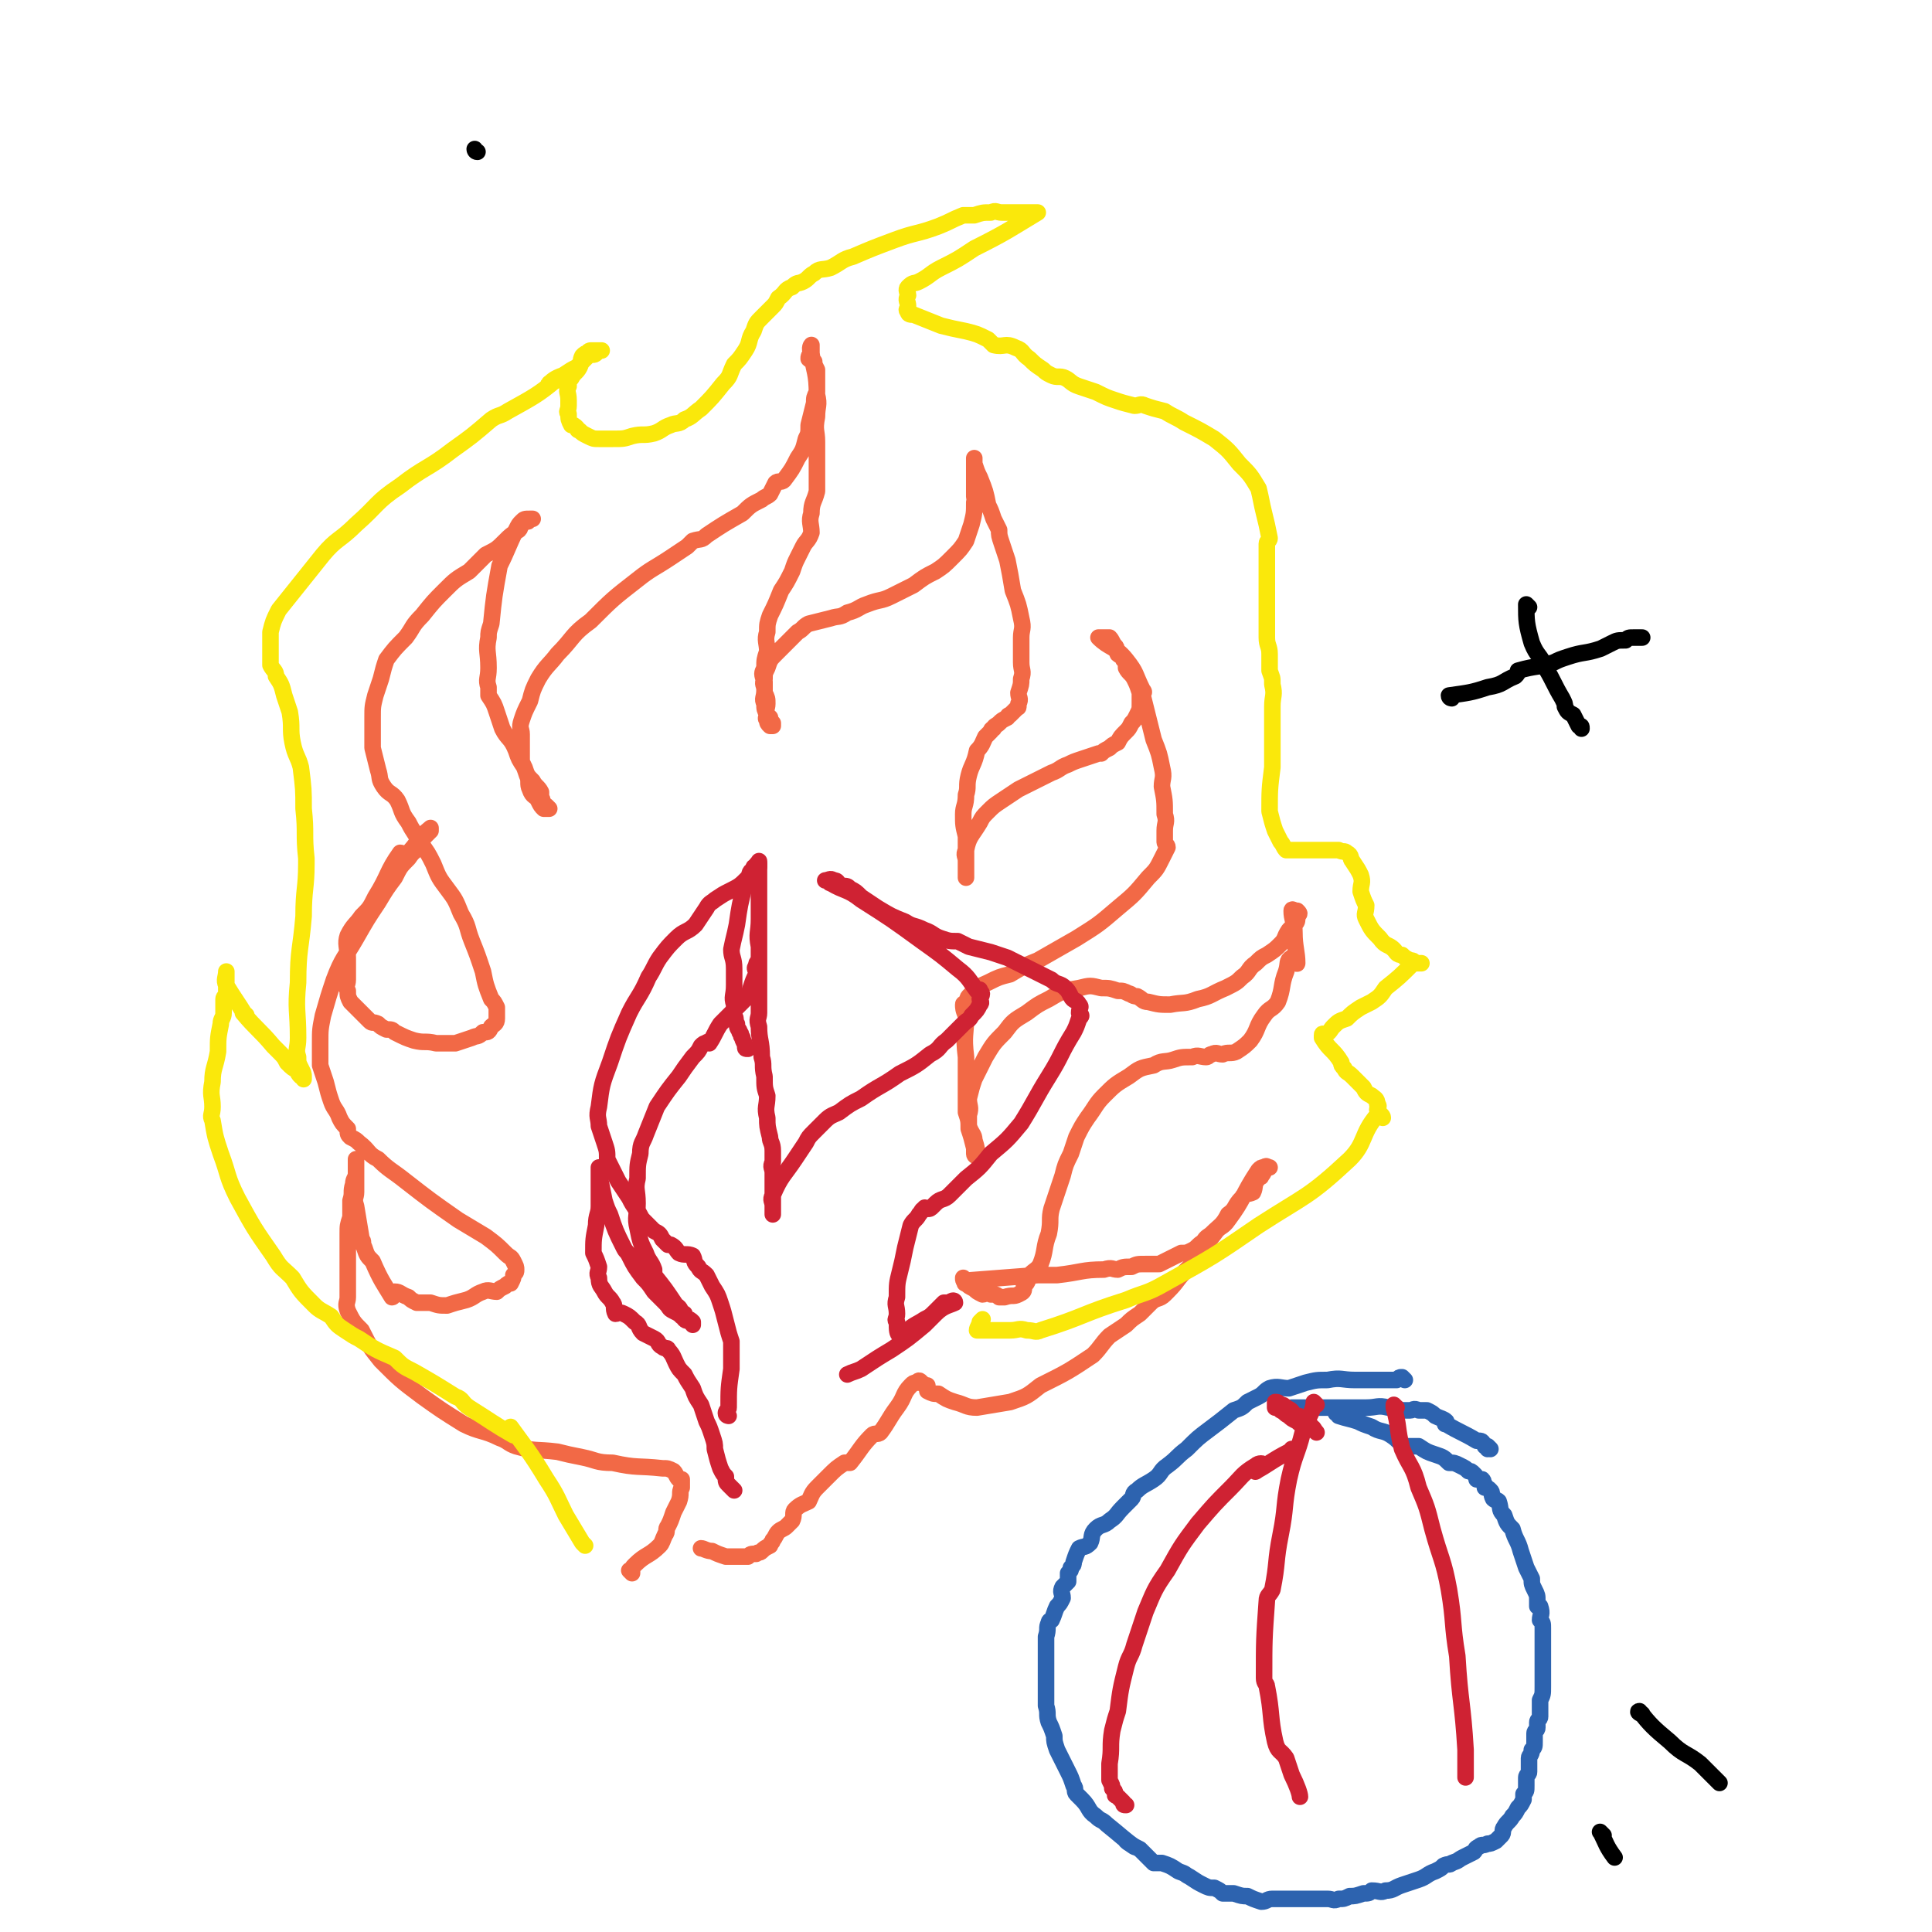 <svg viewBox='0 0 700 700' version='1.1' xmlns='http://www.w3.org/2000/svg' xmlns:xlink='http://www.w3.org/1999/xlink'><g fill='none' stroke='#F26946' stroke-width='6' stroke-linecap='round' stroke-linejoin='round'><path d='M229,570c0,0 -1,-1 -1,-1 0,0 0,0 1,1 0,0 0,0 0,0 0,-2 0,-2 1,-3 4,-4 5,-3 9,-7 1,-1 1,-2 2,-4 1,-1 0,-2 1,-3 1,-2 1,-2 2,-5 1,-2 1,-2 2,-4 1,-3 0,-3 1,-5 0,-1 0,-1 0,-2 0,0 0,-1 0,-1 -1,0 -1,0 -1,0 -1,-1 -1,-2 -2,-3 -2,-1 -2,-1 -4,-1 -9,-1 -9,0 -18,-2 -6,0 -6,-1 -11,-2 -5,-1 -5,-1 -9,-2 -8,-1 -8,0 -15,-2 -3,-1 -3,-2 -6,-3 -6,-3 -7,-2 -13,-5 -8,-5 -8,-5 -15,-10 -8,-6 -8,-6 -15,-13 -4,-5 -4,-5 -7,-11 -3,-3 -3,-3 -5,-7 -1,-3 0,-3 0,-5 0,-4 0,-4 0,-7 0,-4 0,-4 0,-8 0,-4 0,-4 0,-8 0,-3 0,-3 1,-6 0,-3 0,-3 0,-6 1,-3 0,-3 1,-6 0,-2 1,-2 1,-4 0,-1 0,-1 0,-3 0,0 0,0 0,-1 0,-1 0,-1 0,-1 0,5 0,6 0,12 0,2 -1,2 0,5 1,6 1,6 2,12 1,1 0,1 1,3 1,3 1,3 3,5 3,7 4,8 7,13 1,0 0,-2 1,-2 2,0 2,1 5,2 1,1 1,1 3,2 3,0 3,0 5,0 3,1 3,1 6,1 3,-1 3,-1 7,-2 3,-1 3,-2 6,-3 2,-1 3,0 5,0 1,-1 1,-1 3,-2 1,-1 1,-1 2,-1 1,-2 1,-2 1,-3 1,-1 1,-1 1,-2 0,-1 0,-1 -1,-3 -1,-2 -1,-1 -3,-3 -3,-3 -3,-3 -7,-6 -5,-3 -5,-3 -10,-6 -10,-7 -10,-7 -19,-14 -5,-4 -6,-4 -10,-8 -4,-2 -3,-3 -7,-6 -1,-1 -1,-1 -3,-2 -1,-1 -1,-1 -1,-3 -2,-2 -2,-2 -3,-4 -1,-3 -2,-3 -3,-6 -1,-3 -1,-3 -2,-7 -1,-3 -1,-3 -2,-6 0,-4 0,-4 0,-8 0,-5 0,-5 1,-10 2,-7 2,-7 4,-13 3,-8 4,-8 8,-15 4,-7 4,-7 8,-13 3,-5 3,-5 6,-9 2,-4 2,-4 5,-7 2,-3 2,-2 5,-5 0,-1 0,-2 1,-3 1,-1 1,-1 2,-2 0,-1 0,-1 0,-1 0,0 0,0 0,0 -5,4 -4,5 -9,10 -1,0 -1,-1 -2,-1 -5,7 -4,8 -9,16 -2,4 -2,4 -5,7 -2,3 -3,3 -5,7 -1,3 0,4 0,8 0,4 0,4 0,8 0,2 -1,2 0,4 0,2 0,2 1,4 2,2 2,2 3,3 2,2 2,2 4,4 1,1 1,0 3,1 1,1 1,1 3,2 2,0 2,0 3,1 4,2 4,2 7,3 4,1 4,0 8,1 3,0 3,0 7,0 3,-1 3,-1 6,-2 2,-1 2,0 4,-2 2,0 2,0 3,-2 1,-1 2,-1 2,-3 0,-2 0,-2 0,-4 -1,-2 -1,-2 -2,-3 -2,-5 -2,-5 -3,-10 -2,-6 -2,-6 -4,-11 -2,-5 -1,-5 -4,-10 -2,-5 -2,-5 -5,-9 -3,-4 -3,-4 -5,-9 -2,-4 -2,-4 -5,-8 -2,-4 -2,-3 -4,-7 -3,-4 -2,-4 -4,-8 -2,-3 -3,-2 -5,-5 -2,-3 -1,-3 -2,-6 -1,-4 -1,-4 -2,-8 0,-3 0,-3 0,-7 0,-2 0,-2 0,-4 0,-4 0,-4 1,-8 1,-3 1,-3 2,-6 1,-4 1,-4 2,-7 3,-4 3,-4 7,-8 3,-4 2,-4 6,-8 4,-5 4,-5 8,-9 4,-4 4,-4 9,-7 3,-3 3,-3 6,-6 4,-2 4,-2 7,-5 2,-2 2,-2 5,-4 1,-1 0,-2 2,-3 0,0 1,0 1,0 1,0 0,-1 1,-1 0,0 1,0 1,0 0,0 -1,0 -1,0 -2,0 -2,0 -3,1 -1,1 -1,1 -2,3 -3,6 -3,7 -6,13 0,0 0,0 0,0 -2,11 -2,11 -3,21 -1,3 -1,3 -1,5 -1,5 0,5 0,11 0,4 -1,4 0,7 0,2 0,2 0,3 2,3 2,3 3,6 1,3 1,3 2,6 2,4 3,3 5,8 1,3 1,3 3,6 1,3 1,3 3,5 1,2 2,2 3,4 0,1 0,1 0,2 1,1 0,1 1,2 0,1 1,1 1,1 1,1 1,1 1,1 0,0 -1,0 -2,0 -1,-1 -1,-1 -2,-3 -1,-2 -2,-1 -3,-4 -1,-2 0,-3 -1,-5 -1,-3 -1,-3 -2,-5 0,-5 0,-5 0,-10 0,-2 -1,-2 0,-5 1,-3 1,-3 3,-7 1,-4 1,-4 3,-8 3,-5 4,-5 7,-9 6,-6 5,-7 12,-12 8,-8 8,-8 17,-15 5,-4 6,-4 12,-8 3,-2 3,-2 6,-4 1,-1 1,-1 2,-2 3,-1 3,0 5,-2 6,-4 6,-4 13,-8 3,-3 3,-3 7,-5 1,-1 2,-1 3,-2 1,-2 1,-2 2,-4 1,-1 2,0 3,-1 3,-4 3,-4 5,-8 2,-3 2,-3 3,-7 1,-2 1,-2 1,-5 1,-4 1,-4 2,-8 0,-2 0,-2 1,-4 0,-3 0,-3 0,-5 0,-2 0,-2 0,-3 -1,-2 -1,-2 -1,-3 -1,-1 -1,0 -2,-1 0,-1 0,-1 1,-2 0,0 0,0 0,-1 0,0 0,0 0,0 0,-1 0,-1 0,-1 0,-1 0,-1 0,-1 0,0 -1,1 0,3 1,7 2,7 2,15 1,4 0,4 0,8 -1,5 0,5 0,9 0,5 0,5 0,10 0,4 0,4 0,8 -1,4 -2,4 -2,8 -1,3 0,4 0,7 -1,3 -2,3 -3,5 -1,2 -1,2 -2,4 -1,2 -1,2 -2,5 -2,4 -2,4 -4,7 -2,5 -2,5 -4,9 -1,3 -1,3 -1,6 -1,3 0,4 0,7 -1,3 -1,3 -1,6 -1,2 -1,2 0,5 0,2 0,2 0,4 1,2 1,2 1,4 0,2 -1,2 0,4 0,0 0,0 1,1 0,1 0,1 1,2 0,1 0,1 0,1 -1,0 -1,0 -1,0 -1,-1 -1,-1 -1,-2 -1,-1 0,-1 0,-2 -1,-2 -1,-2 -1,-4 -1,-2 0,-2 0,-5 0,-2 -1,-2 0,-4 0,-2 0,-2 1,-4 1,-3 1,-3 3,-5 4,-4 4,-4 8,-8 2,-1 2,-2 4,-3 4,-1 4,-1 8,-2 3,-1 3,0 6,-2 4,-1 4,-2 7,-3 5,-2 5,-1 9,-3 4,-2 4,-2 8,-4 4,-3 4,-3 8,-5 3,-2 3,-2 6,-5 3,-3 3,-3 5,-6 1,-3 1,-3 2,-6 1,-4 1,-4 1,-8 1,-1 0,-1 0,-2 0,-1 0,-1 0,-2 0,-1 0,-1 0,-2 0,-1 0,-1 0,-2 0,-1 0,-1 0,-1 0,-1 0,-1 0,-1 0,-1 0,-1 0,-2 0,-1 0,-1 0,-1 0,-1 0,-1 0,-2 0,0 0,0 0,-1 0,0 0,0 0,0 0,1 0,1 0,2 1,3 1,3 2,5 2,5 2,5 3,10 1,2 1,2 2,5 1,2 1,2 2,4 0,2 0,2 1,5 1,3 1,3 2,6 1,5 1,5 2,11 2,5 2,5 3,10 1,4 0,4 0,7 0,5 0,5 0,9 0,3 1,3 0,6 0,2 0,2 -1,5 0,2 1,2 0,4 0,2 0,1 -1,2 -1,1 -1,1 -2,2 0,0 -1,0 -1,1 -2,1 -2,1 -3,2 -1,1 -2,1 -2,2 -1,0 -1,1 -1,1 -1,1 -1,1 -2,2 -1,2 -1,3 -3,5 -1,5 -2,5 -3,9 -1,4 0,4 -1,7 0,4 -1,4 -1,7 0,4 0,4 1,8 0,3 0,3 0,5 0,1 0,1 0,2 0,1 0,1 0,3 0,1 0,1 0,2 0,1 0,2 0,3 0,0 0,-1 0,-2 0,-1 0,-1 0,-2 0,-1 0,-1 0,-2 0,-2 -1,-2 0,-4 1,-5 2,-5 5,-10 1,-2 1,-2 3,-4 2,-2 2,-2 5,-4 3,-2 3,-2 6,-4 6,-3 6,-3 12,-6 3,-1 3,-2 6,-3 2,-1 2,-1 5,-2 3,-1 3,-1 6,-2 1,0 1,0 1,0 1,-1 1,-1 3,-2 1,-1 1,-1 3,-2 1,-2 1,-2 3,-4 1,-1 1,-1 2,-3 1,-1 1,-1 2,-3 1,-2 1,-2 1,-4 0,-2 0,-2 0,-4 -1,-3 -1,-3 -2,-5 -1,-2 -2,-2 -3,-4 0,-2 0,-2 -1,-3 0,-2 -1,-1 -2,-2 -1,-2 0,-2 -1,-3 -1,-1 -1,-2 -2,-3 0,0 -1,0 -1,0 -1,0 -1,0 -1,0 -1,0 -1,0 -1,0 -1,0 -1,0 -1,0 4,4 6,3 10,8 4,5 3,5 6,11 1,1 0,1 0,2 2,8 2,8 4,16 2,5 2,5 3,10 1,4 0,4 0,7 1,5 1,5 1,10 1,3 0,3 0,6 0,2 0,2 0,4 0,1 1,1 1,2 -1,2 -1,2 -2,4 -2,4 -2,4 -5,7 -5,6 -5,6 -11,11 -7,6 -7,6 -15,11 -7,4 -7,4 -14,8 -5,2 -5,2 -10,5 -4,1 -4,1 -8,3 -2,1 -3,1 -5,3 -1,1 -1,1 -2,2 -1,1 0,2 -1,3 0,1 -1,-1 -1,0 0,1 0,2 1,4 0,7 -1,7 0,15 0,6 0,6 0,12 0,4 0,4 0,8 1,3 1,3 1,6 1,3 1,3 2,7 0,1 0,1 0,2 0,1 1,1 1,1 0,-2 0,-3 -1,-6 0,-2 -1,-2 -2,-5 0,-2 0,-2 0,-4 1,-3 0,-3 0,-6 1,-4 1,-4 2,-7 2,-4 2,-4 4,-8 3,-5 3,-5 7,-9 3,-4 3,-4 8,-7 4,-3 4,-3 8,-5 5,-3 5,-3 11,-4 4,-1 4,-1 8,0 3,0 3,0 6,1 2,0 2,0 4,1 1,0 1,1 3,1 2,1 2,2 4,2 4,1 4,1 8,1 5,-1 5,0 10,-2 5,-1 5,-2 10,-4 4,-2 4,-2 6,-4 3,-2 2,-3 5,-5 2,-2 2,-2 4,-3 3,-2 3,-2 5,-4 2,-2 1,-2 3,-5 1,-1 1,-1 2,-2 1,-1 1,-1 1,-3 1,-1 1,-1 0,-2 0,0 0,0 -1,0 0,0 -1,-1 -1,0 0,3 1,4 1,8 0,5 1,7 1,11 0,1 -2,-3 -2,-2 -2,1 -1,2 -2,5 -2,5 -1,6 -3,11 -2,3 -3,2 -5,5 -3,4 -2,5 -5,9 -2,2 -2,2 -5,4 -2,1 -3,0 -5,1 -2,0 -2,-1 -4,0 -1,0 -1,1 -2,1 -2,0 -3,-1 -5,0 -4,0 -4,0 -7,1 -3,1 -4,0 -7,2 -5,1 -5,1 -9,4 -5,3 -5,3 -9,7 -3,3 -3,4 -6,8 -2,3 -2,3 -4,7 -1,3 -1,3 -2,6 -2,4 -2,4 -3,8 -1,3 -1,3 -2,6 -1,3 -1,3 -2,6 -1,4 0,4 -1,9 -2,5 -1,6 -3,11 -1,2 -2,2 -4,4 -1,2 0,2 -2,4 0,2 0,2 -2,3 -2,1 -2,0 -5,1 -1,0 -1,0 -2,0 -1,-1 -1,-1 -3,-1 -2,-1 -2,0 -3,0 -2,-1 -2,-1 -3,-2 -2,-1 -2,-1 -3,-2 -1,0 0,0 0,0 -1,-1 -1,-1 -1,-2 0,0 0,1 1,1 13,-1 13,-1 26,-2 4,0 4,0 7,0 9,-1 9,-2 17,-2 3,-1 3,0 5,0 2,-1 2,-1 5,-1 2,-1 2,-1 5,-1 3,0 3,0 5,0 2,-1 2,-1 4,-2 2,-1 2,-1 4,-2 2,0 2,0 4,-1 2,-1 2,-2 4,-3 1,-2 2,-2 3,-3 3,-3 4,-3 6,-7 3,-2 2,-3 5,-6 1,-2 2,-1 4,-2 1,-2 0,-3 2,-5 0,-1 1,0 1,-1 1,-1 1,-2 2,-3 0,0 0,0 0,0 1,0 1,0 1,0 -1,0 -1,-1 -2,0 -1,0 -1,0 -2,1 -6,9 -5,10 -11,18 -2,3 -3,2 -5,5 -4,5 -3,5 -7,10 -2,2 -2,2 -3,3 -4,4 -3,4 -7,8 0,0 0,0 -1,1 -2,2 -3,1 -5,3 -2,2 -2,2 -4,4 -3,2 -3,2 -5,4 -3,2 -3,2 -6,4 -3,3 -3,4 -6,7 -9,6 -9,6 -19,11 -5,4 -5,4 -11,6 -6,1 -6,1 -12,2 -4,0 -4,-1 -8,-2 -3,-1 -3,-1 -6,-3 -2,0 -2,0 -4,-1 0,-1 0,-1 0,-2 -1,0 -1,0 -2,-1 0,0 0,0 0,0 -1,-1 -1,-1 -2,0 -1,0 -1,0 -2,1 -3,3 -2,4 -5,8 -3,4 -3,5 -6,9 -1,1 -2,0 -3,1 -4,4 -4,5 -8,10 -1,0 -1,0 -2,0 -3,2 -3,2 -6,5 -2,2 -2,2 -4,4 -2,2 -2,3 -3,5 -2,1 -3,1 -5,3 -1,1 0,2 -1,4 -1,1 -1,1 -2,2 -1,1 -2,1 -3,2 -1,1 -1,2 -2,3 0,1 -1,1 -1,2 -2,1 -2,1 -3,2 -1,1 -1,0 -2,1 -2,0 -2,0 -3,1 -3,0 -3,0 -5,0 -2,0 -2,0 -3,0 -3,-1 -3,-1 -5,-2 -2,0 -3,-1 -4,-1 '/></g>
<g fill='none' stroke='#CF2233' stroke-width='6' stroke-linecap='round' stroke-linejoin='round'><path d='M266,540c0,0 -1,-1 -1,-1 0,0 1,1 1,1 -1,-1 -1,-1 -2,-2 -1,-1 -1,-1 -1,-3 -1,-1 -1,-1 -2,-3 -1,-3 -1,-3 -2,-7 0,-2 0,-2 -1,-5 -1,-3 -1,-3 -2,-5 -1,-3 -1,-3 -2,-6 -2,-3 -2,-3 -3,-6 -2,-3 -2,-3 -3,-5 -2,-2 -2,-2 -3,-4 -1,-2 -1,-3 -3,-5 0,-1 -1,0 -2,-1 -2,-1 -1,-2 -3,-3 -2,-1 -2,-1 -4,-2 -2,-2 -1,-3 -3,-4 -2,-2 -2,-2 -4,-3 -2,-1 -2,0 -3,0 -1,-2 0,-3 -1,-4 -1,-2 -2,-2 -3,-4 -1,-2 -2,-2 -2,-5 -1,-2 0,-2 0,-4 -1,-3 -1,-3 -2,-5 0,-5 0,-5 1,-10 0,-4 1,-4 1,-7 0,-2 0,-2 0,-4 0,-2 0,-2 0,-4 0,-1 0,-1 0,-2 0,-1 0,-1 0,-2 0,-1 0,-1 0,-2 0,0 0,1 0,2 1,5 1,5 2,10 1,3 1,3 2,5 2,6 2,6 5,12 1,2 1,1 2,3 2,4 2,4 5,8 2,2 2,2 4,5 2,2 2,2 4,4 2,2 1,2 3,3 2,1 2,1 3,2 1,0 1,1 1,1 1,1 1,0 2,1 1,0 1,1 1,1 0,0 0,-1 0,-1 -1,-1 -1,-1 -2,-1 -1,-1 -1,-1 -1,-2 -2,-1 -1,-2 -3,-3 -4,-6 -4,-6 -8,-11 0,-1 0,-1 0,-2 -1,-3 -2,-3 -3,-6 -2,-4 -2,-4 -3,-9 -1,-4 0,-5 0,-9 0,-5 -1,-5 0,-9 0,-5 0,-5 1,-9 0,-4 1,-4 2,-7 2,-5 2,-5 4,-10 4,-6 4,-6 8,-11 2,-3 2,-3 5,-7 2,-2 2,-2 3,-4 1,-1 1,-1 2,-1 0,-1 1,0 1,0 2,-3 2,-4 4,-7 2,-2 2,-2 4,-4 2,-2 2,-2 4,-4 2,-2 2,-2 3,-5 1,-3 1,-3 2,-5 0,-2 -1,-2 0,-3 0,-2 1,-1 1,-3 0,-2 0,-2 0,-4 -1,-5 0,-5 0,-10 0,-4 0,-4 0,-8 0,-3 0,-3 0,-6 0,-2 0,-2 0,-5 0,0 0,0 0,-1 0,0 0,0 0,-1 0,0 0,0 0,0 0,2 0,2 0,4 0,8 0,8 0,15 0,4 0,4 0,7 0,7 0,7 0,13 0,4 0,4 0,8 0,2 0,2 0,5 0,1 0,1 0,3 0,2 -1,2 0,5 0,5 1,5 1,11 1,3 0,3 1,7 0,4 0,4 1,7 0,4 -1,4 0,8 0,3 0,3 1,7 0,2 1,2 1,5 0,2 0,2 0,4 -1,2 0,2 0,4 0,1 0,1 0,3 0,2 0,2 0,4 0,2 0,2 0,3 0,1 0,1 0,3 0,1 0,2 0,2 0,0 0,-1 0,-1 0,-1 0,-1 0,-2 0,-2 -1,-2 0,-4 3,-7 4,-7 8,-13 2,-3 2,-3 4,-6 1,-2 1,-2 3,-4 2,-2 2,-2 4,-4 2,-2 3,-2 5,-3 4,-3 4,-3 8,-5 7,-5 7,-4 14,-9 6,-3 6,-3 11,-7 4,-2 3,-3 6,-5 3,-3 3,-3 6,-6 2,-2 2,-1 3,-3 2,-2 2,-2 3,-4 1,-1 0,-1 0,-2 1,-2 1,-2 0,-3 0,-1 0,0 -1,0 -3,-4 -3,-5 -7,-8 -6,-5 -6,-5 -13,-10 -11,-8 -11,-8 -22,-15 -5,-4 -6,-3 -11,-6 -1,0 0,-1 -1,-1 -1,0 -1,0 -1,0 1,0 2,-1 3,0 2,0 1,1 3,2 2,0 2,0 3,1 2,1 2,1 4,3 3,2 3,2 6,4 5,3 5,3 10,5 3,2 3,1 7,3 3,1 3,2 6,3 3,1 3,1 6,1 2,1 2,1 4,2 4,1 4,1 8,2 3,1 3,1 6,2 4,2 4,2 8,4 4,2 4,2 8,4 2,2 3,1 5,3 1,1 1,1 2,3 1,2 2,1 3,3 1,1 0,1 0,3 1,1 1,1 0,2 -1,3 -1,3 -2,5 -5,8 -4,8 -9,16 -5,8 -5,9 -10,17 -5,6 -5,6 -11,11 -4,5 -4,5 -9,9 -3,3 -3,3 -6,6 -2,2 -3,1 -5,3 -1,1 -1,1 -1,1 -1,1 -1,1 -2,1 0,0 0,0 0,0 -1,0 -1,-1 -1,0 -1,0 -1,1 -2,2 -1,2 -2,2 -3,4 -1,4 -1,4 -2,8 -1,5 -1,5 -2,9 -1,4 -1,4 -1,9 -1,3 0,3 0,6 0,2 -1,2 0,3 0,3 0,4 1,5 0,0 1,-1 1,-1 1,-1 2,0 2,0 0,-1 -1,-1 0,-1 2,-2 3,-2 6,-4 2,-1 2,-1 4,-3 0,0 0,0 1,-1 1,-1 1,-1 2,-2 1,0 1,0 2,0 1,-1 2,-1 2,0 -2,1 -4,1 -7,4 -2,2 -2,2 -4,4 -6,5 -6,5 -12,9 -5,3 -5,3 -11,7 -2,1 -3,1 -5,2 '/><path d='M264,513c0,0 -1,0 -1,-1 0,-1 1,-1 1,-2 0,-7 0,-7 1,-14 0,-1 0,-1 0,-3 0,-3 0,-3 0,-7 -1,-3 -1,-3 -2,-7 -1,-4 -1,-4 -2,-7 -1,-3 -1,-3 -3,-6 -1,-2 -1,-2 -2,-4 -2,-2 -2,-1 -3,-3 -2,-2 -1,-2 -2,-4 -2,-1 -3,0 -5,-1 -1,-1 -1,-2 -3,-3 0,0 -1,0 -1,0 -1,-1 -1,-1 -2,-2 -1,-2 -1,-2 -3,-3 -2,-2 -2,-2 -4,-4 -1,-1 -1,-2 -2,-3 -2,-3 -2,-3 -3,-5 -2,-3 -2,-3 -4,-6 -1,-2 -1,-2 -2,-4 -1,-2 -1,-2 -2,-4 0,-3 0,-3 -1,-6 -1,-3 -1,-3 -2,-6 0,-3 -1,-3 0,-7 1,-8 1,-8 4,-16 3,-9 3,-9 7,-18 3,-6 4,-6 7,-13 2,-3 2,-4 4,-7 3,-4 3,-4 6,-7 3,-3 4,-2 7,-5 2,-3 2,-3 4,-6 1,-2 2,-2 3,-3 3,-2 3,-2 5,-3 4,-2 4,-2 7,-5 1,-1 0,-2 2,-3 0,-1 1,0 2,-1 0,0 0,-1 0,-1 -1,0 -1,0 -1,1 -1,0 -1,0 -1,1 -1,1 -1,1 -1,2 -1,2 -1,2 -2,3 -2,8 -2,8 -3,15 -1,5 -1,4 -2,9 0,3 1,3 1,7 0,3 0,3 0,6 0,4 -1,4 0,7 0,2 0,2 0,4 1,1 0,2 1,3 0,2 1,2 1,3 1,1 0,1 1,2 0,1 1,2 1,3 0,0 0,0 0,0 0,0 0,0 0,0 0,1 0,1 1,1 '/></g>
<g fill='none' stroke='#FAE80B' stroke-width='6' stroke-linecap='round' stroke-linejoin='round'><path d='M212,560c0,0 0,0 -1,-1 -3,-5 -3,-5 -6,-10 -3,-6 -3,-7 -7,-13 -6,-10 -8,-12 -13,-19 -1,-1 2,3 1,3 -7,-4 -8,-5 -16,-10 -3,-2 -2,-3 -5,-4 -8,-5 -8,-5 -15,-9 -4,-2 -4,-2 -7,-5 -7,-3 -7,-3 -13,-7 -2,-1 -2,-1 -5,-3 -3,-2 -3,-2 -5,-5 -3,-2 -4,-2 -6,-4 -5,-5 -5,-5 -8,-10 -4,-4 -4,-3 -7,-8 -7,-10 -7,-10 -13,-21 -4,-8 -3,-8 -6,-16 -2,-6 -2,-6 -3,-12 -1,-2 0,-2 0,-5 0,-4 -1,-4 0,-9 0,-5 1,-5 2,-11 0,-5 0,-5 1,-10 0,-2 1,-2 1,-4 0,-2 0,-2 0,-5 0,-1 1,-1 1,-2 0,-2 0,-2 0,-3 0,-1 0,-1 0,-3 0,0 0,0 0,-1 0,0 0,-1 0,-1 0,2 -1,3 0,5 3,5 4,6 7,11 1,0 -1,-1 -1,-1 5,6 6,6 11,12 1,1 1,1 2,2 2,2 2,2 3,4 2,2 2,2 4,3 0,1 0,1 1,2 1,0 1,1 1,1 0,0 0,-1 0,-1 0,-1 0,-1 -1,-3 -1,-2 -1,-2 -1,-4 -1,-3 0,-3 0,-7 0,-10 -1,-10 0,-20 0,-12 1,-12 2,-24 0,-10 1,-10 1,-19 0,-1 0,-1 0,-2 -1,-9 0,-9 -1,-18 0,-7 0,-7 -1,-15 -1,-4 -2,-4 -3,-9 -1,-5 0,-5 -1,-11 -1,-3 -1,-3 -2,-6 -1,-4 -1,-4 -3,-7 0,-2 -1,-2 -2,-4 0,-2 0,-2 0,-4 0,-3 0,-3 0,-6 0,-1 0,-1 0,-2 0,0 0,0 0,0 1,-4 1,-4 3,-8 8,-10 8,-10 16,-20 5,-6 6,-5 12,-11 8,-7 7,-8 16,-14 9,-7 10,-6 19,-13 7,-5 7,-5 14,-11 3,-2 3,-1 6,-3 9,-5 11,-6 17,-11 1,0 -3,1 -2,1 1,-1 2,-2 5,-3 3,-2 3,-2 5,-3 2,-2 2,-2 4,-4 2,-1 2,0 3,-1 1,-1 0,-1 1,-1 0,0 1,0 1,0 0,0 -1,0 -1,0 -1,0 -2,0 -3,0 0,0 -1,0 -1,1 -1,0 -1,0 -2,1 -1,2 0,2 -1,4 -1,2 -2,2 -3,4 -1,1 -1,1 -1,3 -1,2 0,2 0,5 0,1 0,1 0,2 0,2 -1,2 0,3 0,2 0,2 1,4 1,0 1,0 2,1 0,0 0,1 1,1 1,1 1,1 3,2 2,1 2,1 4,1 2,0 2,0 5,0 4,0 4,0 7,-1 4,-1 4,0 8,-1 3,-1 3,-2 6,-3 2,-1 3,0 5,-2 3,-1 3,-2 6,-4 4,-4 4,-4 8,-9 3,-3 2,-3 4,-7 2,-2 2,-2 4,-5 2,-3 1,-4 3,-7 1,-3 1,-3 3,-5 2,-2 2,-2 4,-4 1,-1 1,-1 2,-3 3,-2 2,-3 5,-4 2,-2 2,-1 4,-2 2,-1 2,-2 4,-3 2,-2 3,-1 6,-2 4,-2 4,-3 8,-4 7,-3 7,-3 15,-6 8,-3 8,-2 16,-5 5,-2 4,-2 9,-4 2,0 2,0 4,0 3,-1 3,-1 6,-1 2,-1 2,0 4,0 3,0 3,0 5,0 1,0 1,0 3,0 1,0 1,0 2,0 1,0 1,0 2,0 0,0 1,0 1,0 -10,6 -11,7 -23,13 -6,4 -6,4 -12,7 -4,2 -4,3 -8,5 -2,1 -2,0 -4,2 -1,1 0,2 0,3 -1,2 0,2 0,4 0,1 -1,1 0,2 0,1 1,1 2,1 5,2 5,2 10,4 4,1 4,1 9,2 4,1 4,1 8,3 1,1 1,1 2,2 4,1 4,-1 8,1 3,1 2,2 5,4 2,2 2,2 5,4 1,1 1,1 3,2 2,1 3,0 5,1 2,1 2,2 5,3 3,1 3,1 6,2 4,2 4,2 7,3 3,1 3,1 7,2 2,0 2,-1 4,0 3,1 3,1 7,2 3,2 4,2 7,4 6,3 6,3 11,6 5,4 5,4 9,9 4,4 4,4 7,9 1,4 1,5 2,9 1,4 1,4 2,9 0,1 -1,1 -1,2 0,4 0,4 0,8 0,6 0,6 0,11 0,4 0,4 0,8 0,3 0,3 0,7 0,3 1,3 1,6 0,3 0,3 0,6 1,3 1,2 1,5 1,4 0,4 0,8 0,11 0,11 0,22 -1,8 -1,8 -1,16 1,4 1,4 2,7 1,2 1,2 2,4 1,1 1,2 2,3 1,0 1,0 2,0 3,0 3,0 5,0 1,0 1,0 3,0 1,0 1,0 3,0 3,0 3,0 6,0 2,1 2,0 3,1 2,1 1,2 2,3 2,3 2,3 3,5 1,3 0,3 0,6 1,3 1,3 2,5 0,3 -1,3 0,5 2,4 2,4 5,7 2,3 3,2 5,4 1,1 1,2 3,2 1,1 1,1 3,2 1,0 1,0 2,1 1,0 2,0 2,0 0,0 -1,0 -2,0 -1,0 -1,0 -1,0 -5,5 -5,5 -10,9 -2,3 -2,3 -5,5 -2,1 -2,1 -4,2 -3,2 -3,2 -5,4 -3,1 -3,1 -5,3 -1,1 -1,2 -3,3 0,0 -1,-1 -1,0 0,0 0,0 0,1 3,5 4,4 7,9 0,1 0,1 1,2 1,2 1,1 3,3 2,2 2,2 4,4 1,2 1,2 3,3 1,1 2,1 2,3 1,1 0,1 0,2 1,2 2,2 2,3 0,0 -2,-2 -2,-1 -6,7 -4,10 -10,16 -15,14 -16,13 -33,24 -16,11 -16,11 -34,21 -7,4 -7,3 -14,6 -16,5 -15,6 -31,11 -2,1 -2,0 -5,0 -3,-1 -3,0 -6,0 -3,0 -3,0 -6,0 -2,0 -2,0 -4,0 -1,0 -1,0 -2,0 0,-1 1,-2 1,-3 1,-1 1,-1 1,-1 0,0 0,0 0,0 '/></g>
<g fill='none' stroke='#000000' stroke-width='6' stroke-linecap='round' stroke-linejoin='round'><path d='M526,253c0,0 -1,0 -1,-1 0,0 0,0 0,0 7,-1 8,-1 14,-3 6,-1 5,-2 10,-4 1,-1 1,-1 1,-2 7,-2 7,-1 13,-3 2,-1 2,-1 5,-2 6,-2 6,-1 12,-3 2,-1 2,-1 4,-2 2,-1 2,-1 5,-1 1,-1 1,-1 3,-1 1,0 1,0 3,0 0,0 0,0 0,0 '/><path d='M554,220c0,0 -1,-1 -1,-1 0,6 0,7 2,14 2,5 3,4 5,9 3,5 3,6 6,11 1,2 1,2 1,3 1,2 1,2 3,3 1,2 1,2 2,4 1,0 1,0 1,1 '/></g>
<g fill='none' stroke='#2D63AF' stroke-width='6' stroke-linecap='round' stroke-linejoin='round'><path d='M509,500c0,0 -1,-1 -1,-1 -1,0 -1,0 -2,1 -1,0 -1,0 -2,0 -3,0 -3,0 -6,0 -4,0 -4,0 -7,0 -5,0 -5,-1 -10,0 -4,0 -4,0 -8,1 -3,1 -3,1 -6,2 -3,0 -4,-1 -7,0 -2,1 -2,2 -4,3 -2,1 -2,1 -4,2 -2,2 -2,2 -5,3 -5,4 -5,4 -9,7 -4,3 -4,3 -8,7 -4,3 -3,3 -7,6 -3,2 -2,3 -5,5 -3,2 -4,2 -6,4 -2,1 -1,2 -2,3 -2,2 -2,2 -3,3 -3,3 -2,3 -5,5 -2,2 -3,1 -5,3 -2,2 -1,3 -2,5 -2,2 -2,1 -4,2 -1,2 -1,2 -2,5 0,1 0,1 -1,2 0,1 0,1 -1,2 0,1 0,2 0,3 -1,1 -1,1 -2,2 -1,2 0,2 0,4 -1,2 -1,2 -2,3 -1,2 -1,3 -2,5 0,0 -1,0 -1,1 -1,2 0,2 -1,5 0,1 0,1 0,2 0,2 0,2 0,3 0,1 0,1 0,1 0,2 0,2 0,3 0,3 0,3 0,5 0,3 0,3 0,5 0,3 0,3 0,6 1,3 0,3 1,6 1,2 1,2 2,5 0,2 0,2 1,5 1,2 1,2 2,4 1,2 1,2 2,4 1,2 1,2 2,5 1,1 0,2 1,3 1,1 1,1 2,2 3,3 2,4 5,6 2,2 2,1 4,3 5,4 7,6 10,8 1,1 -3,-2 -3,-2 1,1 3,2 5,3 2,2 2,2 3,3 1,1 1,1 2,2 1,0 2,0 3,0 3,1 3,1 6,3 3,1 2,1 4,2 3,2 3,2 5,3 2,1 2,1 4,1 2,1 2,1 3,2 2,0 2,0 4,0 3,1 3,1 5,1 2,1 2,1 5,2 2,0 2,-1 4,-1 3,0 3,0 5,0 2,0 2,0 4,0 2,0 2,0 4,0 2,0 2,0 4,0 2,0 2,0 3,0 2,0 2,1 4,0 2,0 2,0 4,-1 2,0 2,0 5,-1 2,0 2,0 3,-1 3,0 3,1 5,0 3,0 3,-1 6,-2 3,-1 3,-1 6,-2 3,-1 3,-2 6,-3 2,-1 2,-1 3,-2 2,-1 2,0 3,-1 3,-1 2,-1 4,-2 2,-1 2,-1 4,-2 1,-1 0,-1 2,-2 1,-1 1,0 3,-1 1,0 1,0 3,-1 1,-1 1,-1 2,-2 1,-1 0,-2 1,-3 1,-2 2,-2 3,-4 1,-1 1,-1 2,-3 1,-1 1,-1 2,-3 0,-1 0,-1 0,-2 1,-1 1,-1 1,-3 0,-2 0,-2 0,-3 0,-1 1,-1 1,-2 0,-3 0,-3 0,-5 0,-1 1,-1 1,-3 1,-1 1,-1 1,-3 0,-1 0,-1 0,-3 0,-1 1,-1 1,-2 0,-1 0,-1 0,-2 0,-1 1,-1 1,-2 0,-3 0,-3 0,-6 1,-2 1,-2 1,-5 0,-2 0,-2 0,-3 0,-3 0,-3 0,-6 0,-1 0,-1 0,-2 0,-1 0,-1 0,-3 0,-1 0,-1 0,-3 0,-2 0,-2 0,-4 0,-2 0,-2 -1,-3 0,-2 1,-2 0,-5 0,0 0,0 -1,0 0,-1 0,-1 0,-2 0,-2 0,-2 -1,-4 -1,-2 -1,-2 -1,-4 -1,-2 -1,-2 -2,-4 -1,-3 -1,-3 -2,-6 -1,-4 -2,-4 -3,-8 -2,-2 -2,-2 -3,-5 -2,-2 -1,-2 -2,-5 -1,-1 -1,0 -2,-1 -1,-2 0,-2 -1,-3 -1,-1 -1,-1 -2,-1 0,-1 0,-1 0,-1 -1,-1 0,-1 -1,-2 0,0 -1,0 -2,0 0,-1 0,-1 -1,-2 -1,-1 -1,-1 -2,-1 -1,-1 -1,-1 -3,-2 -2,-1 -2,-1 -4,-1 -2,-2 -2,-2 -5,-3 -3,-1 -3,-1 -6,-3 -1,0 -1,0 -2,0 -2,0 -2,0 -3,0 -3,-2 -2,-2 -5,-4 -3,-2 -4,-1 -7,-3 -3,-1 -3,-1 -5,-2 -3,-1 -4,-1 -7,-2 0,0 1,-1 0,-1 0,-1 0,0 -1,0 0,0 0,0 0,0 '/><path d='M540,525c0,0 -1,-1 -1,-1 0,0 0,0 0,1 0,0 0,0 0,0 0,-1 0,-1 -1,-1 -1,-2 -1,-2 -3,-2 -5,-3 -6,-3 -11,-6 -1,0 0,0 0,-1 -1,-1 -2,-1 -4,-2 -1,-1 -1,-1 -3,-2 -2,0 -2,0 -3,0 -2,-1 -2,0 -3,0 -2,0 -2,0 -3,0 -3,-1 -3,-1 -5,-1 -4,-1 -4,0 -8,0 -4,0 -4,0 -7,0 -4,0 -4,0 -8,0 -3,0 -3,0 -6,0 -1,0 -1,0 -3,0 -1,0 -1,0 -2,0 -1,0 -1,0 -1,0 '/></g>
<g fill='none' stroke='#CF2233' stroke-width='6' stroke-linecap='round' stroke-linejoin='round'><path d='M469,526c0,0 -1,-1 -1,-1 0,0 0,0 0,1 0,0 0,0 0,0 0,0 0,-1 -1,0 -6,3 -8,5 -12,7 -1,1 3,-2 3,-2 0,-1 -2,-1 -3,0 -5,3 -5,4 -9,8 -6,6 -6,6 -12,13 -6,8 -6,8 -11,17 -5,7 -5,8 -8,15 -2,6 -2,6 -4,12 -1,4 -2,4 -3,8 -2,8 -2,8 -3,16 -1,3 -1,3 -2,7 -1,6 0,6 -1,12 0,3 0,3 0,6 1,2 1,2 1,3 1,1 1,1 1,2 0,1 0,0 1,1 1,1 1,1 2,2 0,1 0,1 1,1 0,0 0,0 0,0 '/><path d='M477,509c0,0 -1,-1 -1,-1 0,0 0,0 0,1 -1,4 -2,4 -4,10 -2,8 -3,8 -5,17 -2,10 -1,10 -3,20 -2,10 -1,10 -3,20 -1,2 -2,2 -2,4 -1,14 -1,14 -1,28 0,2 1,2 1,3 2,10 1,11 3,20 1,4 2,3 4,6 1,3 1,3 2,6 2,4 3,7 3,8 '/><path d='M506,510c0,0 -1,-1 -1,-1 0,0 0,0 0,1 2,7 1,7 3,15 3,7 4,6 6,14 3,7 3,7 5,15 3,11 4,11 6,22 2,12 1,12 3,24 1,17 2,17 3,34 0,3 0,3 0,6 0,2 0,2 0,4 0,0 0,0 0,0 '/><path d='M476,518c0,0 -1,-1 -1,-1 0,0 0,0 0,1 0,0 0,0 0,0 1,0 0,-1 0,-1 -1,0 -1,0 -2,-1 -2,0 -2,0 -3,-1 -2,-1 -2,-1 -3,-2 -2,-1 -1,-1 -3,-2 0,-1 0,-1 -1,-2 0,0 -1,1 -1,1 0,-1 0,-2 0,-2 1,0 1,0 2,1 1,0 1,0 2,1 2,1 2,1 3,3 2,0 2,0 3,1 1,1 1,1 1,2 1,0 1,1 2,1 0,0 0,-1 0,0 1,0 1,1 2,2 '/></g>
<g fill='none' stroke='#000000' stroke-width='6' stroke-linecap='round' stroke-linejoin='round'><path d='M595,621c-1,0 -2,-1 -1,-1 4,5 5,6 11,11 5,5 6,4 11,8 4,4 4,4 7,7 '/><path d='M581,665c0,0 -2,-2 -1,-1 2,4 2,5 5,9 '/><path d='M173,55c0,0 -1,0 -1,-1 0,0 0,1 1,1 0,0 0,0 0,0 '/></g>
</svg>